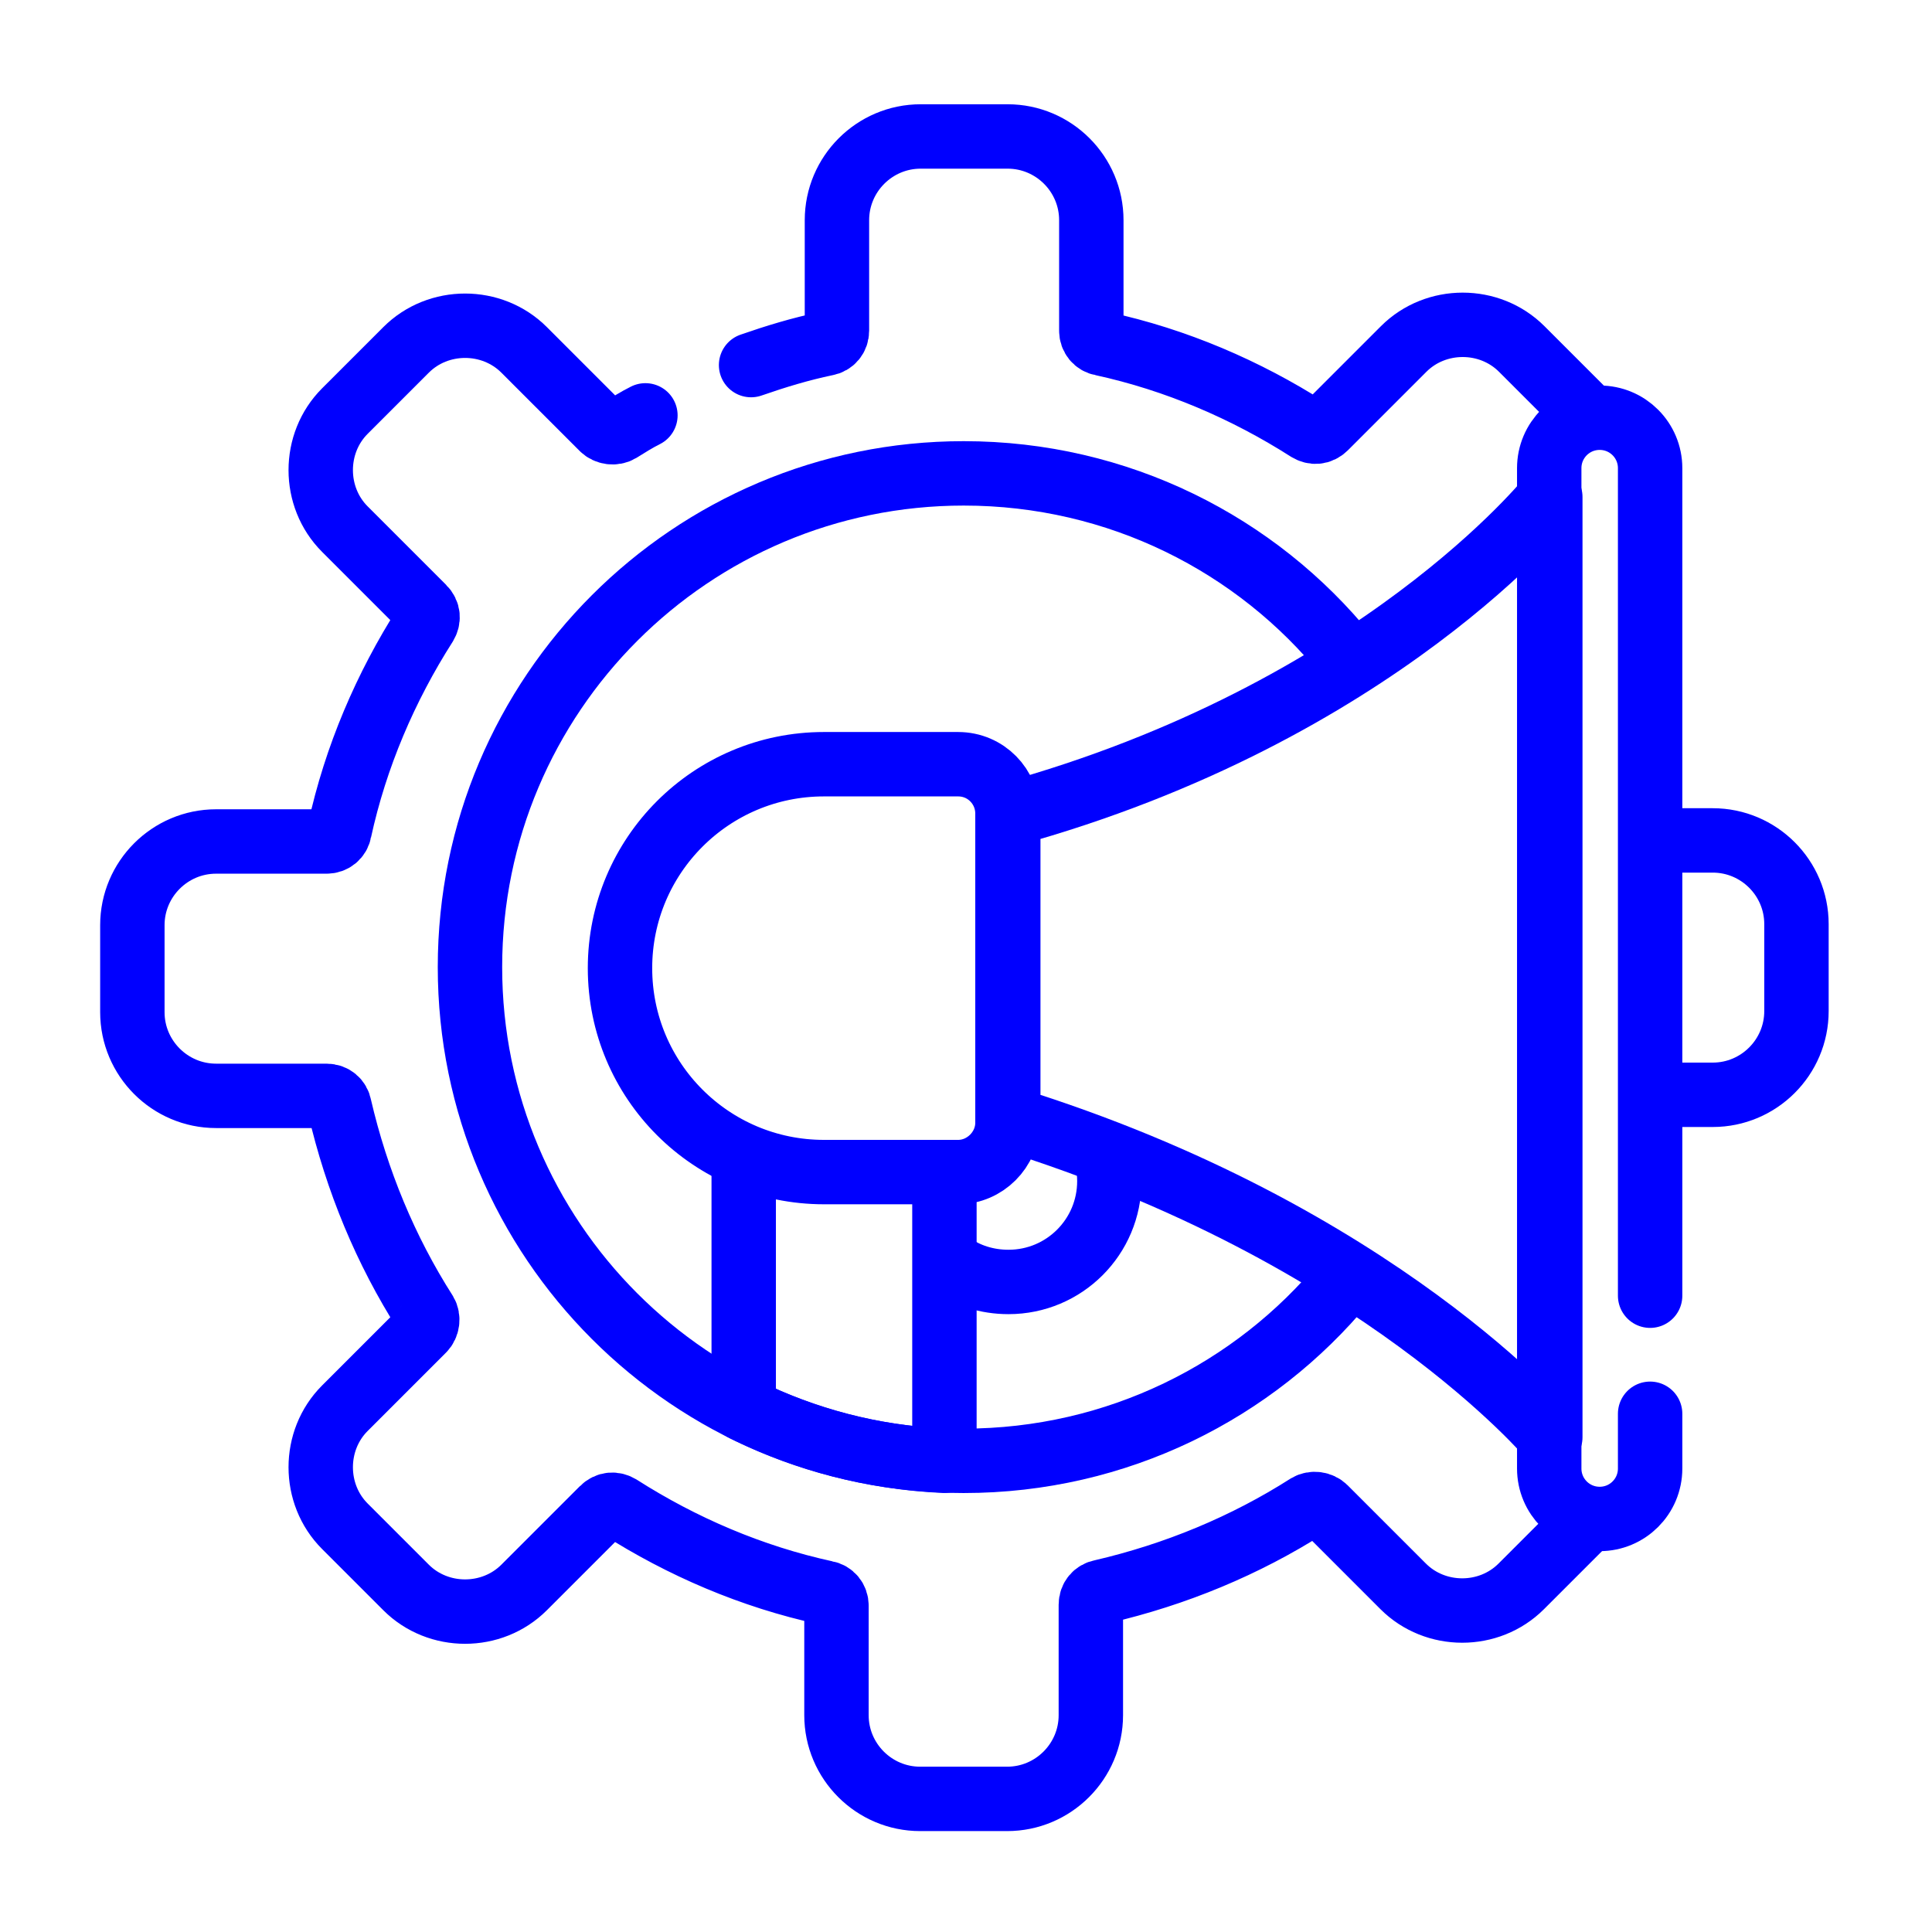 <?xml version="1.0" encoding="utf-8"?>
<!-- Generator: Adobe Illustrator 27.6.1, SVG Export Plug-In . SVG Version: 6.00 Build 0)  -->
<svg version="1.1" id="Calque_1" xmlns="http://www.w3.org/2000/svg" xmlns:xlink="http://www.w3.org/1999/xlink" x="0px" y="0px"
	 viewBox="0 0 180 180" style="enable-background:new 0 0 180 180;" xml:space="preserve">
<style type="text/css">
	.st0{fill:none;stroke:#0000FF;stroke-width:6;stroke-linecap:round;stroke-linejoin:round;stroke-miterlimit:13.333;}
</style>
<g id="g1405">
	<g id="g1411" transform="translate(192.276,436.114)">
		<path id="path1413" class="st0" d="M-122.3-402.1c2.3-0.8,4.6-1.5,7-2c0.6-0.1,1-0.6,1-1.2v-10.3c0-4.3,3.5-7.8,7.8-7.8h8.1
			c4.3,0,7.8,3.5,7.8,7.8v10.3c0,0.6,0.4,1.1,1,1.2c6.9,1.5,13.4,4.3,19.2,8c0.5,0.3,1.1,0.3,1.6-0.2l7.3-7.3c3-3,8-3,11,0l5.7,5.7
			c0.2,0.2,0.3,0.3,0.5,0.5"/>
	</g>
	<g id="g1415" transform="translate(442.732,91.499)">
		<path id="path1417" class="st0" d="M-294.7,50c-0.2,0.2-0.4,0.4-0.6,0.6l-5.7,5.7c-3,3-8,3-11,0l-7.3-7.3
			c-0.4-0.4-1.1-0.5-1.6-0.2c-5.8,3.7-12.3,6.4-19.2,8c-0.6,0.1-1,0.6-1,1.2v10.3c0,4.3-3.5,7.8-7.8,7.8h-8.1
			c-4.3,0-7.8-3.5-7.8-7.8V58.1c0-0.6-0.4-1.1-1-1.2c-6.9-1.5-13.4-4.3-19.2-8c-0.5-0.3-1.1-0.3-1.6,0.2l-7.3,7.3c-3,3-8,3-11,0
			l-5.7-5.7c-3-3-3-8,0-11l7.3-7.3c0.4-0.4,0.5-1.1,0.2-1.6c-3.7-5.8-6.4-12.3-8-19.2c-0.1-0.6-0.6-1-1.2-1h-10.3
			c-4.3,0-7.8-3.5-7.8-7.8v-8.1c0-4.3,3.5-7.8,7.8-7.8h10.3c0.6,0,1.1-0.4,1.2-1c1.5-6.9,4.3-13.4,8-19.2c0.3-0.5,0.3-1.1-0.2-1.6
			l-7.3-7.3c-3-3-3-8,0-11l5.7-5.7c3-3,8-3,11,0l7.3,7.3c0.4,0.4,1.1,0.5,1.6,0.2c0.8-0.5,1.6-1,2.4-1.4"/>
	</g>
	<g id="g1419" transform="translate(461.872,294)">
		<path id="path1421" class="st0" d="M-307.8-215.7h5.5c4.3,0,7.8,3.5,7.8,7.8v8.1c0,4.3-3.5,7.8-7.8,7.8h-5.6"/>
	</g>
	<g id="g1423" transform="translate(369.786,162.203)">
		<path id="path1425" class="st0" d="M-244.5-42.8c-8.4,10.2-21.2,16.7-35.5,16.7c-25.4,0-46-20.6-46-46s20.6-46,46-46
			c14.4,0,27.3,6.6,35.7,17"/>
	</g>
	<g id="g1427" transform="translate(298.257,199.237)">
		<path id="path1429" class="st0" d="M-195.2-91.4c0.2,0.7,0.3,1.4,0.3,2.2c0,5.2-4.2,9.4-9.4,9.4c-2,0-3.9-0.6-5.4-1.7"/>
	</g>
	<g id="g1431" transform="translate(250.19,194)">
		<path id="path1433" class="st0" d="M-162.2-84.5v26.6c-6.7-0.3-13-2-18.7-4.8v-23.1"/>
	</g>
	<g id="g1435" transform="translate(430.938,396.5)">
		<path id="path1437" class="st0" d="M-286.5-350.2v87.6c0,0-16-19-50.5-29.7v-28.3C-302.5-330.1-286.5-350.2-286.5-350.2z"/>
	</g>
	<g id="g1439" transform="translate(254.064,195)">
		<path id="path1441" class="st0" d="M-164.8-85.8h-12.5c-10.5,0-19-8.5-19-19s8.5-19,19-19h12.5c2.6,0,4.6,2.1,4.6,4.6v28.8
			C-160.2-87.9-162.3-85.8-164.8-85.8z"/>
	</g>
	<g id="g1443" transform="translate(460.938,122.718)">
		<path id="path1445" class="st0" d="M-307.2,9v5.1c0,2.6-2.1,4.7-4.7,4.7c-2.6,0-4.7-2.1-4.7-4.7v-93.2c0-2.6,2.1-4.7,4.7-4.7
			c2.6,0,4.7,2.1,4.7,4.7v77.1"/>
	</g>
</g>
</svg>
